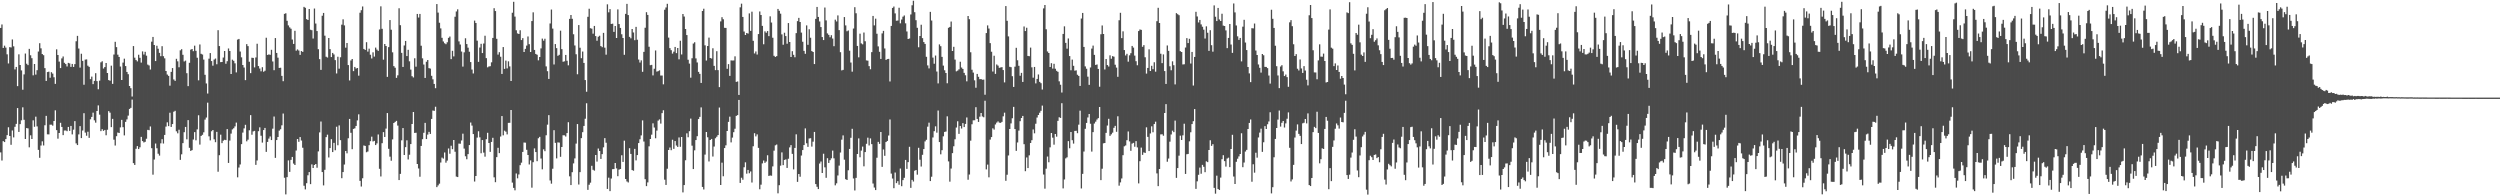 <svg xmlns="http://www.w3.org/2000/svg" width="1920" height="150"><path d="M0 21.452h1v95.605H0zM1 18.781h1v104.505H1zM2 36.789h1v71.614H2zM3 35.055h1v74.076H3zM4 36.559h1v70.257H4zM5 41.740h1v62.026H5zM6 48.726h1v49.030H6zM7 36.204h1v68.240H7zM8 36.463h1v74.725H8zM9 30.321h1v69.882H9zM10 35.605h1v69.920H10zM11 53.319h1v44.040H11zM12 51.387h1v43.737H12zM13 66.160h1v16.831H13zM14 41.719h1v59.583H14zM15 49.940h1v45.401H15zM16 54.083h1v38.345H16zM17 68.932h1v13.497H17zM18 57.120h1v34.884H18zM19 41.113h1v65.656H19zM20 48.924h1v49.417H20zM21 50.003h1v48.588H21zM22 37.548h1v75.613H22zM23 42.433h1v61.493H23zM24 44.690h1v62.079H24zM25 57.847h1v34.567H25zM26 49.160h1v48.197H26zM27 57.318h1v32.285H27zM28 53.931h1v43.164H28zM29 39.591h1v75.506H29zM30 33.180h1v88.009H30zM31 37.140h1v74.654H31zM32 41.498h1v67.042H32zM33 42.400h1v69.342H33zM34 52.302h1v43.894H34zM35 62.182h1v26.791H35zM36 55.325h1v47.827H36zM37 55.046h1v48.147H37zM38 59.685h1v36.039H38zM39 55.459h1v40.270H39zM40 56.507h1v40.030H40zM41 59.352h1v33.558H41zM42 64.412h1v20.308H42zM43 37.906h1v62.015H43zM44 42.257h1v64.224H44zM45 47.298h1v54.852H45zM46 52.281h1v42.046H46zM47 44.851h1v52.633H47zM48 43.367h1v60.436H48zM49 48.232h1v52.037H49zM50 49.183h1v51.033H50zM51 51.051h1v49.701H51zM52 48.268h1v49.206H52zM53 48.682h1v51.830H53zM54 51.350h1v45.348H54zM55 49.083h1v54.116H55zM56 51.411h1v48.170H56zM57 49.262h1v43.791H57zM58 31.689h1v78.437H58zM59 27.570h1v83.841H59zM60 37.297h1v65.937H60zM61 51.926h1v44.925H61zM62 41.258h1v64.802H62zM63 46.764h1v53.495H63zM64 65.082h1v21.855H64zM65 45.779h1v56.061H65zM66 45.626h1v58.630H66zM67 50.408h1v50.746H67zM68 51.331h1v54.567H68zM69 60.760h1v30.871H69zM70 58.806h1v30.990H70zM71 64.612h1v21.936H71zM72 62.131h1v30.264H72zM73 56.236h1v37.981H73zM74 62.293h1v22.946H74zM75 68.551h1v12.381H75zM76 61.969h1v26.097H76zM77 47.875h1v52.861H77zM78 47.051h1v52.186H78zM79 52.609h1v47.900H79zM80 51.493h1v48.299H80zM81 48.385h1v55.489H81zM82 56.072h1v43.553H82zM83 61.477h1v23.864H83zM84 61.993h1v24.533H84zM85 50.448h1v47.194H85zM86 64.397h1v26.877H86zM87 41.886h1v65.362H87zM88 32.107h1v79.664H88zM89 36.208h1v68.402H89zM90 42.008h1v59.778H90zM91 43.729h1v58.424H91zM92 51.101h1v46.741H92zM93 61.453h1v30.622H93zM94 48.091h1v49.604H94zM95 45.055h1v58.952H95zM96 50.739h1v42.833H96zM97 55.236h1v36.467H97zM98 57.006h1v31.764H98zM99 66.070h1v17.592H99zM100 67.730h1v15.100H100zM101 74.117h1v2.358H101zM102 35.403h1v89.872H102zM103 44.290h1v82.385H103zM104 46.118h1v68.177H104zM105 47.175h1v64.995H105zM106 42.055h1v72.427H106zM107 44.397h1v68.701H107zM108 48.079h1v57.036H108zM109 39.493h1v68.857H109zM110 41.861h1v67.556H110zM111 39.764h1v69.120H111zM112 42.770h1v63.788H112zM113 49.609h1v50.133H113zM114 50.274h1v49.721H114zM115 53.389h1v43.754H115zM116 32.011h1v81.786H116zM117 28.383h1v105.753H117zM118 34.559h1v87.951H118zM119 46.922h1v63.285H119zM120 35.147h1v78.745H120zM121 37.430h1v80.630H121zM122 40.608h1v78.877H122zM123 43.167h1v66.918H123zM124 35.489h1v71.408H124zM125 43.167h1v67.052H125zM126 44.798h1v58.840H126zM127 54.536h1v42.707H127zM128 57.265h1v36.662H128zM129 58.269h1v38.576H129zM130 65.786h1v20.803H130zM131 55.182h1v42.306H131zM132 52.293h1v42.985H132zM133 61.042h1v24.772H133zM134 62.093h1v23.002H134zM135 45.142h1v55.710H135zM136 47.079h1v55.325H136zM137 51.674h1v47.952H137zM138 38.661h1v84.113H138zM139 37.793h1v80.732H139zM140 42.106h1v67.826H140zM141 47.200h1v54.351H141zM142 46.557h1v50.946H142zM143 56.213h1v50.792H143zM144 66.138h1v26.141H144zM145 48.243h1v65.278H145zM146 38.157h1v77.774H146zM147 37.616h1v77.704H147zM148 39.316h1v67.847H148zM149 35.051h1v66.424H149zM150 39.031h1v68.768H150zM151 44.337h1v55.048H151zM152 61.692h1v26.841H152zM153 34.163h1v76.893H153zM154 41.333h1v63.058H154zM155 41.862h1v61.640H155zM156 45.749h1v55.883H156zM157 57.438h1v34.405H157zM158 64.109h1v26.152H158zM159 71.831h1v7.031H159zM160 45.068h1v59.614H160zM161 40.734h1v67.083H161zM162 46.894h1v53.940H162zM163 50.426h1v49.420H163zM164 45.704h1v61.301H164zM165 44.976h1v64.211H165zM166 49.351h1v51.920H166zM167 23.185h1v108.708H167zM168 35.367h1v83.836H168zM169 47.707h1v55.708H169zM170 47.617h1v62.285H170zM171 44.198h1v63.840H171zM172 39.153h1v68.213H172zM173 48.925h1v58.689H173zM174 47.023h1v52.126H174zM175 37.224h1v87.895H175zM176 39.176h1v68.782H176zM177 56.821h1v45.790H177zM178 45.830h1v53.552H178zM179 46.715h1v51.779H179zM180 48.634h1v48.449H180zM181 55.598h1v38.540H181zM182 30.400h1v105.784H182zM183 29.894h1v98.746H183zM184 39.581h1v86.706H184zM185 44.040h1v66.672H185zM186 49.921h1v51.936H186zM187 51.851h1v46.750H187zM188 61.546h1v34.326H188zM189 33.884h1v74.676H189zM190 35.451h1v71.825H190zM191 47.411h1v52.658H191zM192 56.172h1v32.252H192zM193 44.361h1v59.125H193zM194 44.505h1v56.403H194zM195 51.756h1v48.726H195zM196 44.153h1v82.443H196zM197 33.587h1v89.648H197zM198 50.721h1v50.030H198zM199 52.660h1v45.115H199zM200 54.770h1v49.466H200zM201 51.586h1v57.931H201zM202 55.091h1v44.813H202zM203 54.327h1v43.902H203zM204 28.978h1v87.636H204zM205 42.168h1v66.850H205zM206 41.763h1v64.681H206zM207 42.069h1v62.737H207zM208 38.235h1v69.361H208zM209 47.192h1v51.606H209zM210 53.913h1v35.586H210zM211 29.212h1v92.008H211zM212 40.676h1v66.875H212zM213 44.286h1v60.912H213zM214 52.189h1v48.130H214zM215 52.045h1v47.252H215zM216 58.283h1v37.988H216zM217 62.338h1v24.858H217zM218 10.644h1v125.846H218zM219 10.166h1v139.129H219zM220 15.973h1v120.081H220zM221 19.522h1v103.647H221zM222 21.042h1v110.964H222zM223 22.059h1v100.720H223zM224 30.338h1v90.180H224zM225 33.745h1v91.889H225zM226 23.655h1v103.072H226zM227 38.921h1v76.662H227zM228 37.950h1v68.804H228zM229 38.797h1v70.114H229zM230 42.160h1v63.120H230zM231 39.224h1v68.708H231zM232 39.856h1v73.604H232zM233 5.254h1v137.415H233zM234 5.996h1v139.486H234zM235 14.688h1v125.999H235zM236 15.335h1v119.294H236zM237 6.928h1v125.202H237zM238 22.844h1v118.583H238zM239 23.175h1v103.062H239zM240 29.599h1v99.439H240zM241 6.562h1v120.169H241zM242 18.070h1v107.880H242zM243 23.841h1v104.958H243zM244 37.784h1v78.505H244zM245 45.422h1v56.248H245zM246 53.667h1v39.663H246zM247 12.090h1v120.072H247zM248 9.921h1v132.443H248zM249 27.368h1v103.032H249zM250 43.554h1v61.777H250zM251 44.177h1v59.227H251zM252 29.161h1v91.772H252zM253 37.716h1v75.998H253zM254 43.836h1v63.088H254zM255 40.657h1v76.146H255zM256 41.847h1v67.872H256zM257 46.181h1v69.211H257zM258 56.423h1v40.927H258zM259 43.595h1v67.965H259zM260 52.739h1v43.558H260zM261 43.958h1v63.689H261zM262 18.959h1v117.918H262zM263 14.826h1v117.333H263zM264 19.485h1v106.852H264zM265 36.609h1v79.372H265zM266 33.032h1v84.738H266zM267 49.981h1v56.232H267zM268 61.793h1v29.548H268zM269 46.425h1v55.589H269zM270 45.291h1v69.275H270zM271 54.653h1v44.357H271zM272 51.421h1v47.148H272zM273 52.637h1v44.058H273zM274 52.222h1v40.236H274zM275 58.128h1v29.663H275zM276 9.755h1v129.172H276zM277 7.847h1v135.396H277zM278 4.979h1v131.911H278zM279 37.563h1v74.141H279zM280 38.368h1v73.734H280zM281 32.416h1v84.515H281zM282 39.618h1v76.755H282zM283 37.400h1v74.129H283zM284 42.059h1v66.390H284zM285 44.883h1v60.067H285zM286 40.196h1v68.456H286zM287 43.462h1v64.711H287zM288 36.574h1v74.862H288zM289 38.117h1v72.031H289zM290 39.042h1v64.224H290zM291 22.615h1v107.001H291zM292 4.868h1v130.650H292zM293 22.098h1v87.904H293zM294 45.841h1v55.630H294zM295 33.787h1v71.404H295zM296 35.318h1v63.439H296zM297 59.038h1v27.811H297zM298 36.182h1v78.084H298zM299 15.424h1v104.886H299zM300 22.811h1v100.656H300zM301 40.201h1v66.836H301zM302 50.784h1v43.697H302zM303 52.023h1v41.575H303zM304 59.798h1v33.020H304zM305 57.874h1v38.579H305zM306 6.371h1v131.921H306zM307 19.328h1v114.216H307zM308 40.612h1v67.159H308zM309 51.407h1v46.942H309zM310 34.926h1v84.096H310zM311 31.460h1v81.563H311zM312 43.061h1v64.737H312zM313 38.235h1v84.244H313zM314 47.095h1v71.743H314zM315 53.477h1v57.171H315zM316 58.532h1v36.717H316zM317 59.501h1v26.497H317zM318 44.759h1v57.345H318zM319 51.176h1v50.751H319zM320 10.721h1v115.254H320zM321 13.466h1v115.906H321zM322 10.710h1v125.004H322zM323 35.130h1v76.936H323zM324 44.803h1v62.081H324zM325 49.550h1v52.461H325zM326 59.856h1v34.485H326zM327 47.393h1v59.390H327zM328 46.088h1v57.296H328zM329 52.344h1v48.919H329zM330 52.665h1v50.179H330zM331 58.199h1v33.126H331zM332 60.927h1v23.964H332zM333 64.476h1v20.688H333zM334 67.759h1v14.220H334zM335 3.138h1v140.586H335zM336 9.675h1v132.726H336zM337 17.461h1v123.577H337zM338 21.793h1v103.040H338zM339 29.006h1v92.047H339zM340 31.840h1v89.991H340zM341 33.228h1v83.864H341zM342 33.970h1v90.976H342zM343 32.442h1v90.893H343zM344 29.081h1v84.945H344zM345 28.041h1v90.034H345zM346 45.437h1v66.467H346zM347 38.995h1v75.576H347zM348 43.334h1v64.169H348zM349 12.876h1v103.644H349zM350 8.784h1v126.865H350zM351 7.184h1v128.808H351zM352 31.817h1v78.474H352zM353 34.210h1v76.196H353zM354 39.586h1v68.267H354zM355 51.128h1v51.543H355zM356 40.176h1v73.932H356zM357 29.383h1v90.651H357zM358 33.855h1v88.469H358zM359 36.631h1v81.760H359zM360 39.710h1v71.696H360zM361 47.655h1v46.448H361zM362 53.394h1v43.072H362zM363 56.446h1v46.531H363zM364 15.843h1v123.574H364zM365 17.683h1v117.461H365zM366 31.208h1v74.474H366zM367 47.498h1v53.327H367zM368 36.516h1v68.966H368zM369 33.620h1v84.079H369zM370 40.736h1v66.827H370zM371 33.426h1v83.775H371zM372 27.467h1v92.868H372zM373 44.654h1v62.253H373zM374 51.731h1v50.252H374zM375 51.038h1v58.795H375zM376 50.824h1v65.809H376zM377 47.876h1v61.130H377zM378 29.148h1v76.673H378zM379 6.318h1v129.853H379zM380 8.478h1v131.469H380zM381 29.781h1v90.893H381zM382 41.946h1v71.566H382zM383 40.069h1v77.547H383zM384 43.588h1v61.265H384zM385 56.789h1v32.340H385zM386 36.171h1v67.762H386zM387 52.885h1v47.482H387zM388 46.526h1v54.615H388zM389 52.514h1v50.722H389zM390 47.121h1v47.254H390zM391 51.002h1v43.304H391zM392 62.187h1v22.298H392zM393 9.790h1v130.432H393zM394 1.362h1v142.900H394zM395 12.747h1v133.421H395zM396 23.239h1v109.984H396zM397 25.647h1v111.308H397zM398 26.128h1v107.885H398zM399 23.258h1v103.594H399zM400 30.771h1v94.164H400zM401 29.305h1v87.361H401zM402 39.921h1v69.547H402zM403 37.522h1v72.041H403zM404 35.026h1v80.028H404zM405 28.018h1v91.025H405zM406 33.922h1v92.374H406zM407 39.926h1v83.280H407zM408 16.173h1v127.971H408zM409 9.494h1v115.060H409zM410 38.366h1v75.598H410zM411 41.430h1v75.347H411zM412 42.016h1v81.776H412zM413 46.341h1v59.822H413zM414 43.775h1v61.355H414zM415 37.149h1v84.606H415zM416 29.665h1v100.361H416zM417 31.223h1v83.440H417zM418 29.771h1v86.343H418zM419 50.996h1v52.905H419zM420 54.665h1v41.086H420zM421 60.645h1v27.760H421zM422 18.030h1v120.571H422zM423 7.302h1v133.770H423zM424 21.956h1v107.640H424zM425 49.491h1v50.482H425zM426 33.865h1v75.835H426zM427 36.948h1v84.712H427zM428 42.875h1v66.495H428zM429 42.071h1v67.423H429zM430 23.545h1v96.888H430zM431 37.722h1v75.195H431zM432 47.396h1v56.493H432zM433 47.124h1v56.811H433zM434 42.192h1v62.685H434zM435 46.648h1v55.571H435zM436 50.171h1v43.703H436zM437 14.478h1v120.923H437zM438 11.495h1v130.646H438zM439 14.441h1v117.791H439zM440 26.309h1v99.185H440zM441 34.929h1v86.706H441zM442 41.654h1v68.622H442zM443 57.031h1v38.272H443zM444 19.229h1v122.486H444zM445 36.670h1v95.516H445zM446 44.695h1v61.378H446zM447 39.555h1v61.983H447zM448 48.318h1v48.395H448zM449 61.468h1v29.725H449zM450 70.436h1v8.856H450zM451 12.894h1v132.929H451zM452 6.698h1v135.177H452zM453 21.658h1v118.609H453zM454 22.008h1v105.351H454zM455 25.865h1v104.542H455zM456 19.942h1v111.118H456zM457 27.682h1v91.357H457zM458 31.288h1v92.845H458zM459 28.230h1v85.870H459zM460 27.458h1v88.508H460zM461 35.404h1v86.636H461zM462 36.232h1v82.123H462zM463 25.249h1v87.910H463zM464 36.587h1v69.492H464zM465 42.006h1v67.602H465zM466 3.312h1v141.765H466zM467 9.496h1v126.968H467zM468 7.031h1v139.738H468zM469 18.383h1v118.750H469zM470 18.196h1v111.749H470zM471 24.480h1v105.340H471zM472 19.988h1v105.178H472zM473 29.166h1v100.181H473zM474 7.201h1v128.105H474zM475 18.493h1v111.745H475zM476 21.470h1v108.344H476zM477 26.311h1v92.956H477zM478 29.197h1v95.186H478zM479 42.106h1v65.928H479zM480 10.665h1v126.816H480zM481 2.957h1v136.385H481zM482 11.553h1v128.574H482zM483 28.301h1v85.502H483zM484 29.458h1v88.780H484zM485 22.272h1v108.344H485zM486 24.935h1v106.187H486zM487 30.875h1v83.471H487zM488 20.637h1v102.526H488zM489 30.515h1v88.586H489zM490 45.725h1v64.139H490zM491 48.002h1v58.965H491zM492 46.324h1v57.647H492zM493 55.135h1v37.323H493zM494 39.844h1v68.846H494zM495 21.298h1v116.307H495zM496 9.350h1v133.615H496zM497 11.485h1v128.610H497zM498 35.881h1v76.519H498zM499 50.090h1v56.648H499zM500 49.793h1v53.622H500zM501 57.900h1v36.843H501zM502 52.765h1v45.156H502zM503 38.754h1v67.411H503zM504 54.992h1v45.332H504zM505 54.611h1v38.006H505zM506 54.032h1v37.643H506zM507 58.030h1v36.902H507zM508 57.998h1v28.874H508zM509 64.745h1v19.922H509zM510 7.453h1v130.521H510zM511 5.756h1v136.260H511zM512 2.912h1v126.662H512zM513 28.858h1v86.352H513zM514 36.953h1v76.367H514zM515 38.568h1v76.783H515zM516 41.152h1v66.170H516zM517 39.661h1v74.679H517zM518 36.041h1v72.275H518zM519 40.813h1v70.943H519zM520 36.845h1v76.022H520zM521 45.564h1v59.991H521zM522 31.300h1v81.424H522zM523 41.854h1v63.345H523zM524 10.758h1v136.992H524zM525 12.710h1v129.440H525zM526 22.269h1v100.803H526zM527 26.928h1v75.484H527zM528 45.852h1v59.562H528zM529 48.843h1v51.896H529zM530 59.667h1v31.397H530zM531 44.733h1v67.143H531zM532 33.408h1v96.443H532zM533 32.471h1v82.967H533zM534 44.866h1v62.723H534zM535 47.995h1v56.616H535zM536 55.185h1v36.254H536zM537 56.728h1v33.050H537zM538 63.676h1v18.823H538zM539 8.472h1v135.088H539zM540 6.695h1v138.827H540zM541 34.833h1v83.909H541zM542 46.489h1v54.890H542zM543 35.344h1v70.062H543zM544 28.886h1v95.136H544zM545 44.559h1v62.977H545zM546 44.973h1v61.750H546zM547 37.044h1v83.175H547zM548 50.576h1v61.952H548zM549 53.866h1v52.324H549zM550 39.302h1v65.708H550zM551 53.874h1v49.844H551zM552 66.934h1v15.656H552zM553 16.450h1v125.646H553zM554 13.198h1v111.735H554zM555 14.789h1v120.587H555zM556 21.342h1v92.398H556zM557 21.445h1v90.152H557zM558 52.853h1v47.773H558zM559 49.258h1v44.312H559zM560 58.275h1v31.304H560zM561 46.374h1v62.998H561zM562 46.495h1v59.197H562zM563 46.412h1v55.137H563zM564 43.279h1v55.581H564zM565 62.884h1v26.108H565zM566 62.561h1v25.848H566zM567 72.902h1v3.825H567zM568 5.613h1v134.867H568zM569 2.830h1v133.656H569zM570 13.018h1v125.017H570zM571 24.200h1v104.244H571zM572 26.868h1v97.792H572zM573 25.357h1v108.027H573zM574 25.813h1v104.692H574zM575 10.268h1v122.813H575zM576 23.696h1v107.987H576zM577 8.959h1v131.236H577zM578 31.322h1v80.988H578zM579 41.040h1v61.235H579zM580 39.516h1v65.225H580zM581 41.896h1v61.298H581zM582 26.171h1v87.368H582zM583 8.782h1v136.554H583zM584 11.533h1v130.292H584zM585 19.869h1v105.629H585zM586 33.971h1v89.316H586zM587 24.054h1v101.046H587zM588 25.135h1v98.946H588zM589 23.872h1v95.364H589zM590 27.730h1v107.381H590zM591 12.548h1v122.233H591zM592 17.302h1v117.662H592zM593 28.968h1v98.838H593zM594 42.851h1v72.882H594zM595 43.717h1v67.899H595zM596 43.102h1v67.905H596zM597 6.867h1v141.604H597zM598 8.301h1v133.926H598zM599 10.519h1v116.709H599zM600 26.430h1v90.591H600zM601 34.365h1v92.460H601zM602 25.141h1v97.674H602zM603 27.718h1v94.684H603zM604 33.576h1v95.394H604zM605 17.724h1v104.182H605zM606 32.270h1v80.938H606zM607 43.785h1v67.674H607zM608 39.307h1v78.881H608zM609 42.094h1v88.027H609zM610 43.968h1v69.660H610zM611 25.434h1v77.720H611zM612 16.241h1v123.448H612zM613 13.714h1v119.943H613zM614 16.910h1v118.840H614zM615 25.027h1v94.433H615zM616 32.064h1v83.185H616zM617 39.059h1v72.362H617zM618 41.316h1v57.278H618zM619 19.486h1v90.568H619zM620 34.398h1v78.400H620zM621 22.496h1v83.867H621zM622 28.971h1v77.141H622zM623 39.226h1v73.382H623zM624 39.917h1v68.908H624zM625 49.227h1v52.119H625zM626 14.483h1v126.899H626zM627 5.350h1v138.124H627zM628 12.994h1v132.232H628zM629 16.497h1v109.095H629zM630 20.812h1v103.255H630zM631 28.479h1v104.403H631zM632 30.749h1v87.295H632zM633 5.797h1v122.718H633zM634 15.646h1v120.918H634zM635 25.672h1v95.822H635zM636 26.766h1v98.375H636zM637 28.643h1v94.402H637zM638 27.037h1v94.564H638zM639 29.620h1v86.042H639zM640 35.485h1v86.090H640zM641 15.130h1v127.220H641zM642 16.501h1v124.322H642zM643 11.844h1v122.914H643zM644 23.127h1v104.066H644zM645 40.080h1v77.064H645zM646 54.042h1v53.243H646zM647 53.667h1v50.309H647zM648 13.131h1v109.479H648zM649 19.511h1v118.092H649zM650 24.003h1v114.221H650zM651 23.397h1v107.352H651zM652 38.932h1v75.463H652zM653 48.003h1v57.852H653zM654 55.066h1v43.867H654zM655 21.905h1v115.174H655zM656 5.545h1v140.726H656zM657 10.167h1v126.457H657zM658 35.274h1v82.974H658zM659 44.038h1v62.239H659zM660 25.848h1v94.907H660zM661 33.343h1v82.330H661zM662 34.063h1v78.503H662zM663 24.981h1v102.749H663zM664 31.675h1v85.101H664zM665 46.400h1v64.022H665zM666 46.607h1v59.146H666zM667 50.814h1v60.885H667zM668 53.174h1v53.124H668zM669 40.045h1v70.631H669zM670 12.234h1v128.726H670zM671 19.490h1v124.510H671zM672 14.345h1v131.612H672zM673 25.896h1v95.229H673zM674 35.624h1v73.310H674zM675 39.789h1v70.677H675zM676 45.254h1v56.097H676zM677 25.627h1v102.505H677zM678 23.695h1v91.097H678zM679 37.223h1v82.442H679zM680 46.029h1v63.063H680zM681 45.380h1v62.860H681zM682 45.216h1v58.861H682zM683 62.556h1v29.186H683zM684 19.931h1v113.379H684zM685 6.097h1v131.028H685zM686 5.023h1v139.531H686zM687 10.297h1v122.197H687zM688 15.929h1v124.737H688zM689 15.777h1v123.392H689zM690 5.937h1v135.931H690zM691 17.925h1v111.521H691zM692 15.018h1v128.006H692zM693 12.782h1v125.571H693zM694 11.871h1v124.700H694zM695 17.920h1v104.933H695zM696 24.149h1v105.536H696zM697 29.951h1v94.591H697zM698 29.560h1v83.183H698zM699 11.103h1v133.157H699zM700 4.065h1v134.085H700zM701 0.582h1v138.862H701zM702 9.382h1v121.735H702zM703 15.521h1v115.053H703zM704 21.370h1v112.762H704zM705 36.303h1v77.214H705zM706 27.662h1v95.018H706zM707 18.994h1v108.884H707zM708 29.298h1v89.600H708zM709 32.312h1v82.191H709zM710 33.724h1v74.864H710zM711 43.608h1v63.746H711zM712 50.216h1v47.048H712zM713 52.544h1v41.653H713zM714 9.131h1v129.952H714zM715 15.748h1v119.981H715zM716 44.231h1v61.330H716zM717 48.931h1v51.837H717zM718 42.662h1v54.341H718zM719 54.956h1v46.909H719zM720 64.031h1v20.844H720zM721 34.079h1v75.028H721zM722 35.506h1v83.004H722zM723 43.698h1v71.677H723zM724 50.385h1v54.320H724zM725 53.982h1v47.329H725zM726 56.075h1v44.959H726zM727 63.940h1v25.405H727zM728 21.332h1v102.600H728zM729 20.688h1v118.848H729zM730 16.559h1v112.895H730zM731 39.187h1v78.443H731zM732 35.960h1v76.367H732zM733 45.791h1v61.182H733zM734 54.793h1v43.164H734zM735 54.216h1v38.903H735zM736 53.231h1v49.598H736zM737 47.417h1v49.325H737zM738 51.853h1v46.867H738zM739 52.924h1v41.639H739zM740 55.979h1v41.586H740zM741 57.804h1v37.373H741zM742 62.478h1v27.711H742zM743 12.294h1v125.765H743zM744 14.721h1v119.315H744zM745 40.153h1v67.856H745zM746 53.571h1v41.866H746zM747 55.749h1v36.660H747zM748 61.687h1v30.696H748zM749 67.369h1v14.969H749zM750 56.783h1v34.539H750zM751 58.981h1v34.672H751zM752 60.808h1v28.814H752zM753 60.706h1v26.077H753zM754 61.261h1v28.207H754zM755 61.142h1v28.943H755zM756 72.739h1v4.612H756zM757 25.372h1v104.748H757zM758 19.522h1v106.878H758zM759 21.926h1v114.261H759zM760 33.146h1v74.051H760zM761 39.748h1v65.539H761zM762 54.928h1v43.638H762zM763 42.807h1v56.702H763zM764 56.754h1v38.846H764zM765 49.488h1v44.682H765zM766 50.358h1v42.901H766zM767 52.078h1v42.121H767zM768 51.828h1v42.531H768zM769 51.562h1v42.015H769zM770 53.794h1v35.574H770zM771 63.283h1v23.268H771zM772 4.672h1v134.172H772zM773 15.974h1v118.218H773zM774 27.957h1v91.461H774zM775 51.292h1v47.803H775zM776 51.620h1v43.151H776zM777 58.522h1v32.310H777zM778 66.753h1v15.328H778zM779 51.185h1v47.914H779zM780 36.688h1v79.164H780zM781 46.266h1v63.163H781zM782 50.539h1v49.749H782zM783 58.176h1v34.927H783zM784 55.984h1v34.623H784zM785 62.913h1v26.141H785zM786 20.311h1v90.431H786zM787 23.870h1v107.611H787zM788 21.300h1v99.642H788zM789 42.938h1v86.158H789zM790 43.161h1v76.133H790zM791 36.561h1v73.276H791zM792 51.716h1v55.942H792zM793 59.649h1v39.758H793zM794 51.393h1v51.024H794zM795 64.029h1v30.975H795zM796 60.606h1v29.645H796zM797 57.193h1v31.131H797zM798 62.885h1v23.706H798zM799 63.908h1v21.197H799zM800 68.761h1v12.330H800zM801 6.426h1v127.637H801zM802 3.837h1v141.085H802zM803 22.498h1v107.035H803zM804 39.501h1v80.733H804zM805 40.708h1v83.935H805zM806 51.481h1v61.666H806zM807 48.524h1v53.597H807zM808 52.662h1v53.076H808zM809 49.009h1v62.103H809zM810 52.773h1v50.162H810zM811 54.377h1v50.587H811zM812 55.156h1v37.691H812zM813 62.449h1v27.616H813zM814 65.053h1v25.540H814zM815 71.049h1v8.209H815zM816 26.068h1v118.637H816zM817 20.211h1v117.632H817zM818 32.910h1v88.764H818zM819 37.355h1v83.466H819zM820 29.517h1v78.879H820zM821 43.074h1v70.806H821zM822 53.975h1v47.379H822zM823 45.777h1v61.889H823zM824 50.542h1v59.738H824zM825 54.254h1v46.303H825zM826 54.011h1v46.432H826zM827 57.414h1v44.900H827zM828 58.299h1v37.470H828zM829 65.986h1v19.028H829zM830 14.247h1v130.502H830zM831 9.933h1v123.614H831zM832 36.033h1v80.327H832zM833 50.989h1v47.927H833zM834 52.785h1v41.604H834zM835 58.898h1v31.299H835zM836 65.154h1v22.384H836zM837 51.804h1v43.224H837zM838 37.340h1v79.110H838zM839 35.031h1v66.428H839zM840 42.141h1v52.711H840zM841 49.873h1v43.582H841zM842 49.532h1v42.276H842zM843 52.964h1v37.758H843zM844 66.595h1v15.577H844zM845 26.337h1v111.989H845zM846 19.573h1v109.990H846zM847 26.123h1v83.932H847zM848 53.365h1v56.440H848zM849 45.294h1v56.768H849zM850 49.991h1v46.406H850zM851 51.116h1v40.103H851zM852 42.477h1v61.862H852zM853 45.113h1v58.055H853zM854 43.134h1v58.732H854zM855 43.522h1v54.631H855zM856 49.737h1v46.919H856zM857 51.940h1v49.282H857zM858 59.008h1v30.310H858zM859 15.544h1v127.074H859zM860 9.856h1v130.230H860zM861 29.304h1v107.751H861zM862 24.086h1v95.084H862zM863 38.429h1v73.934H863zM864 42.616h1v69.108H864zM865 41.315h1v66.365H865zM866 47.355h1v53.635H866zM867 42.495h1v66.102H867zM868 40.854h1v74.970H868zM869 35.281h1v74.987H869zM870 36.547h1v73.162H870zM871 42.686h1v70.024H871zM872 46.984h1v61.407H872zM873 50.134h1v63.050H873zM874 23.853h1v117.006H874zM875 22.611h1v101.198H875zM876 22.927h1v90.444H876zM877 35.942h1v82.987H877zM878 34.660h1v82.382H878zM879 43.995h1v73.481H879zM880 56.527h1v41.271H880zM881 52.181h1v52.917H881zM882 37.905h1v78.137H882zM883 54.503h1v47.975H883zM884 50.511h1v46.527H884zM885 53.141h1v48.460H885zM886 47.802h1v47.481H886zM887 55.036h1v38.416H887zM888 16.288h1v116.900H888zM889 6.009h1v136.924H889zM890 17.688h1v112.110H890zM891 41.247h1v61.991H891zM892 48.476h1v54.622H892zM893 41.796h1v62.442H893zM894 54.592h1v32.202H894zM895 64.453h1v15.544H895zM896 34.913h1v89.295H896zM897 39.050h1v82.683H897zM898 50.900h1v57.887H898zM899 53.943h1v49.321H899zM900 47.101h1v53.255H900zM901 50.057h1v51.432H901zM902 64.803h1v27.807H902zM903 10.061h1v126.532H903zM904 10.901h1v118.165H904zM905 11.693h1v107.860H905zM906 39.306h1v64.909H906zM907 39.943h1v67.595H907zM908 49.493h1v54.443H908zM909 49.375h1v45.628H909zM910 36.513h1v97.060H910zM911 29.294h1v89.185H911zM912 33.092h1v85.147H912zM913 29.822h1v78.730H913zM914 48.812h1v52.763H914zM915 39.901h1v55.407H915zM916 65.696h1v27.378H916zM917 43.712h1v40.065H917zM918 9.043h1v136.019H918zM919 12.651h1v126.592H919zM920 17.243h1v116.995H920zM921 15.293h1v113.399H921zM922 18.756h1v114.683H922zM923 20.509h1v106.113H923zM924 22.760h1v105.321H924zM925 29.567h1v102.662H925zM926 20.242h1v103.657H926zM927 25.145h1v99.391H927zM928 39.082h1v76.111H928zM929 23.168h1v84.560H929zM930 34.703h1v77.344H930zM931 39.665h1v71.069H931zM932 4.146h1v140.118H932zM933 12.827h1v135.910H933zM934 16.177h1v118.736H934zM935 6.080h1v139.087H935zM936 14.963h1v130.936H936zM937 16.138h1v120.238H937zM938 10.550h1v111.735H938zM939 19.645h1v99.558H939zM940 19.987h1v103.780H940zM941 23.331h1v104.627H941zM942 36.983h1v84.756H942zM943 29.123h1v91.940H943zM944 18.454h1v109.907H944zM945 34.227h1v80.188H945zM946 40.618h1v62.895H946zM947 2.675h1v132.920H947zM948 9.538h1v131.772H948zM949 19.563h1v104.704H949zM950 27.903h1v94.013H950zM951 30.643h1v89.454H951zM952 29.152h1v89.135H952zM953 47.161h1v55.183H953zM954 20.470h1v107.924H954zM955 15.192h1v109.650H955zM956 32.640h1v83.720H956zM957 38.430h1v76.665H957zM958 51.477h1v47.588H958zM959 56.361h1v38.052H959zM960 63.053h1v28.718H960zM961 21.644h1v117.914H961zM962 21.797h1v104.341H962zM963 18.057h1v114.558H963zM964 38.824h1v78.481H964zM965 42.228h1v78.842H965zM966 49.508h1v56.073H966zM967 52.089h1v49.740H967zM968 55.761h1v43.041H968zM969 41.453h1v75.190H969zM970 42.427h1v66.839H970zM971 51.378h1v45.510H971zM972 51.429h1v47.640H972zM973 52.327h1v43.114H973zM974 57.999h1v35.293H974zM975 64.184h1v22.040H975zM976 7.489h1v141.031H976zM977 14.422h1v129.325H977zM978 21.455h1v99.347H978zM979 35.119h1v71.594H979zM980 50.821h1v47.481H980zM981 57.961h1v33.884H981zM982 67.677h1v17.192H982zM983 51.120h1v46.119H983zM984 50.082h1v44.238H984zM985 54.793h1v38.142H985zM986 58.428h1v39.539H986zM987 57.233h1v37.560H987zM988 59.215h1v31.992H988zM989 66.679h1v19.629H989zM990 17.162h1v96.367H990zM991 15.485h1v123.872H991zM992 20.114h1v117.689H992zM993 33.992h1v92.631H993zM994 42.983h1v62.657H994zM995 41.588h1v58.699H995zM996 52.779h1v42.780H996zM997 54.139h1v48.660H997zM998 45.657h1v58.687H998zM999 52.600h1v58.057H999zM1000 56.016h1v38.698H1000zM1001 50.796h1v43.478H1001zM1002 54.163h1v37.242H1002zM1003 61.226h1v33.524H1003zM1004 65.592h1v21.518H1004zM1005 11.726h1v130.401H1005zM1006 3.864h1v139.049H1006zM1007 13.877h1v122.850H1007zM1008 38.581h1v62.891H1008zM1009 55.612h1v41.841H1009zM1010 55.662h1v42.738H1010zM1011 60.893h1v24.903H1011zM1012 46.365h1v55.729H1012zM1013 34.068h1v91.393H1013zM1014 43.446h1v78.824H1014zM1015 43.553h1v70.342H1015zM1016 41.180h1v73.235H1016zM1017 46.852h1v52.163H1017zM1018 63.314h1v26.480H1018zM1019 62.977h1v29.731H1019zM1020 22.724h1v122.587H1020zM1021 7.231h1v121.903H1021zM1022 36.598h1v102.534H1022zM1023 37.397h1v75.392H1023zM1024 50.766h1v57.128H1024zM1025 48.707h1v50.162H1025zM1026 53.735h1v41.094H1026zM1027 50.277h1v45.999H1027zM1028 55.261h1v43.515H1028zM1029 60.467h1v29.790H1029zM1030 58.379h1v35.304H1030zM1031 59.885h1v34.056H1031zM1032 64.954h1v21.726H1032zM1033 72.392h1v4.976H1033zM1034 9.500h1v124.936H1034zM1035 10.077h1v127.353H1035zM1036 1.670h1v132.477H1036zM1037 33.291h1v87.760H1037zM1038 34.472h1v82.673H1038zM1039 41.338h1v66.030H1039zM1040 54.059h1v45.232H1040zM1041 25.331h1v79.559H1041zM1042 26.685h1v104.212H1042zM1043 18.958h1v117.148H1043zM1044 32.490h1v86.910H1044zM1045 41.965h1v71.102H1045zM1046 43.030h1v61.789H1046zM1047 40.220h1v63.154H1047zM1048 47.539h1v53.749H1048zM1049 10.535h1v135.143H1049zM1050 5.574h1v143.898H1050zM1051 16.542h1v106.515H1051zM1052 29.356h1v90.231H1052zM1053 26.750h1v93.998H1053zM1054 22.403h1v100.480H1054zM1055 32.027h1v86.949H1055zM1056 30.854h1v87.782H1056zM1057 29.510h1v91.936H1057zM1058 34.794h1v85.848H1058zM1059 38.604h1v86.015H1059zM1060 41.586h1v73.069H1060zM1061 47.587h1v57.584H1061zM1062 49.968h1v52.767H1062zM1063 7.882h1v130.077H1063zM1064 7.014h1v134.715H1064zM1065 6.150h1v124.021H1065zM1066 30.622h1v95.201H1066zM1067 37.449h1v89.417H1067zM1068 44.549h1v83.235H1068zM1069 44.426h1v65.316H1069zM1070 45.805h1v61.333H1070zM1071 28.577h1v101.028H1071zM1072 20.149h1v104.621H1072zM1073 24.449h1v86.486H1073zM1074 28.720h1v84.512H1074zM1075 42.850h1v71.007H1075zM1076 48.327h1v56.693H1076zM1077 51.090h1v46.419H1077zM1078 13.665h1v120.607H1078zM1079 13.557h1v124.848H1079zM1080 13.844h1v110.944H1080zM1081 44.565h1v66.091H1081zM1082 48.530h1v59.036H1082zM1083 49.620h1v48.028H1083zM1084 48.683h1v48.637H1084zM1085 35.847h1v69.294H1085zM1086 34.254h1v73.438H1086zM1087 35.113h1v74.978H1087zM1088 27.260h1v85.882H1088zM1089 32.657h1v96.065H1089zM1090 44.361h1v68.102H1090zM1091 47.132h1v53.724H1091zM1092 15.936h1v112.571H1092zM1093 9.819h1v132.839H1093zM1094 3.158h1v138.120H1094zM1095 26.601h1v87.975H1095zM1096 35.434h1v72.796H1096zM1097 42.211h1v70.188H1097zM1098 45.286h1v68.687H1098zM1099 46.307h1v52.214H1099zM1100 1.586h1v124.790H1100zM1101 30.991h1v83.293H1101zM1102 44.637h1v60.091H1102zM1103 46.311h1v60.931H1103zM1104 51.684h1v52.225H1104zM1105 48.235h1v56.801H1105zM1106 59.098h1v31.554H1106zM1107 18.886h1v123.169H1107zM1108 10.577h1v130.625H1108zM1109 31.216h1v104.354H1109zM1110 37.967h1v80.766H1110zM1111 34.587h1v80.997H1111zM1112 39.981h1v63.841H1112zM1113 46.826h1v50.028H1113zM1114 29.109h1v86.232H1114zM1115 22.249h1v101.023H1115zM1116 30.510h1v84.733H1116zM1117 42.031h1v69.084H1117zM1118 43.599h1v67.710H1118zM1119 45.170h1v61.154H1119zM1120 55.290h1v45.990H1120zM1121 57.900h1v37.916H1121zM1122 4.592h1v135.402H1122zM1123 8.900h1v133.446H1123zM1124 40.251h1v78.842H1124zM1125 42.655h1v61.697H1125zM1126 42.992h1v64.576H1126zM1127 53.870h1v42.840H1127zM1128 60.016h1v34.394H1128zM1129 51.022h1v73.318H1129zM1130 35.132h1v88.362H1130zM1131 42.756h1v72.641H1131zM1132 49.594h1v63.244H1132zM1133 51.341h1v61.590H1133zM1134 58.439h1v38.610H1134zM1135 67.350h1v16.751H1135zM1136 8.563h1v125.876H1136zM1137 14.720h1v112.007H1137zM1138 13.637h1v120.711H1138zM1139 46.024h1v59.626H1139zM1140 29.650h1v79.398H1140zM1141 50.576h1v53.446H1141zM1142 51.524h1v42.830H1142zM1143 35.539h1v86.344H1143zM1144 27.571h1v99.464H1144zM1145 32.674h1v87.950H1145zM1146 42.313h1v66.985H1146zM1147 43.172h1v69.281H1147zM1148 45.755h1v63.370H1148zM1149 56.198h1v40.506H1149zM1150 62.841h1v29.642H1150zM1151 1.776h1v133.032H1151zM1152 2.506h1v143.030H1152zM1153 8.056h1v126.336H1153zM1154 19.086h1v110.702H1154zM1155 14.175h1v114.412H1155zM1156 10.420h1v115.159H1156zM1157 22.141h1v103.363H1157zM1158 12.637h1v131.010H1158zM1159 19.267h1v107.575H1159zM1160 22.309h1v101.898H1160zM1161 28.894h1v84.947H1161zM1162 31.511h1v77.931H1162zM1163 36.519h1v68.997H1163zM1164 43.474h1v62.715H1164zM1165 14.113h1v128.567H1165zM1166 5.918h1v134.222H1166zM1167 3.203h1v141.724H1167zM1168 13.602h1v123.796H1168zM1169 7.360h1v128.925H1169zM1170 16.894h1v121.379H1170zM1171 27.844h1v111.432H1171zM1172 22.219h1v102.074H1172zM1173 7.263h1v124.550H1173zM1174 12.872h1v108.560H1174zM1175 25.570h1v108.742H1175zM1176 23.646h1v101.026H1176zM1177 40.940h1v64.620H1177zM1178 47.693h1v54.127H1178zM1179 51.656h1v48.620H1179zM1180 11.047h1v133.108H1180zM1181 11.390h1v123.958H1181zM1182 22.955h1v88.230H1182zM1183 41.035h1v66.378H1183zM1184 42.178h1v57.271H1184zM1185 29.314h1v91.469H1185zM1186 43.560h1v64.181H1186zM1187 35.095h1v74.406H1187zM1188 32.428h1v84.463H1188zM1189 42.460h1v77.150H1189zM1190 46.184h1v63.499H1190zM1191 49.377h1v53.445H1191zM1192 42.482h1v75.770H1192zM1193 60.352h1v30.698H1193zM1194 22.934h1v89.504H1194zM1195 21.321h1v110.988H1195zM1196 10.141h1v122.837H1196zM1197 33.935h1v103.652H1197zM1198 33.373h1v84.997H1198zM1199 39.430h1v66.514H1199zM1200 44.438h1v61.254H1200zM1201 54.750h1v44.109H1201zM1202 39.498h1v72.191H1202zM1203 45.989h1v51.428H1203zM1204 54.128h1v45.476H1204zM1205 54.544h1v35.494H1205zM1206 52.730h1v41.096H1206zM1207 57.328h1v33.922H1207zM1208 64.931h1v22.097H1208zM1209 9.098h1v121.357H1209zM1210 4.792h1v137.131H1210zM1211 24.804h1v99.833H1211zM1212 37.254h1v73.924H1212zM1213 39.493h1v78.001H1213zM1214 34.507h1v82.959H1214zM1215 40.593h1v73.819H1215zM1216 37.639h1v71.035H1216zM1217 41.803h1v66.110H1217zM1218 41.810h1v66.286H1218zM1219 41.343h1v67.828H1219zM1220 40.403h1v72.054H1220zM1221 36.624h1v74.955H1221zM1222 40.740h1v65.586H1222zM1223 37.862h1v66.850H1223zM1224 9.738h1v127.399H1224zM1225 13.683h1v120.410H1225zM1226 43.658h1v81.621H1226zM1227 34.188h1v72.418H1227zM1228 37.512h1v76.800H1228zM1229 48.908h1v52.668H1229zM1230 49.351h1v47.306H1230zM1231 30.826h1v87.859H1231zM1232 12.766h1v107.206H1232zM1233 25.489h1v94.586H1233zM1234 42.883h1v59.888H1234zM1235 51.803h1v42.810H1235zM1236 55.716h1v34.133H1236zM1237 58.009h1v30.912H1237zM1238 11.610h1v127.427H1238zM1239 7.090h1v129.211H1239zM1240 27.581h1v91.940H1240zM1241 51.878h1v43.963H1241zM1242 51.501h1v47.833H1242zM1243 35.072h1v84.547H1243zM1244 32.285h1v76.047H1244zM1245 44.011h1v65.138H1245zM1246 34.756h1v81.791H1246zM1247 38.749h1v74.165H1247zM1248 45.456h1v62.000H1248zM1249 51.637h1v44.921H1249zM1250 60.253h1v27.248H1250zM1251 38.517h1v70.812H1251zM1252 48.415h1v58.734H1252zM1253 8.628h1v127.627H1253zM1254 15.817h1v118.511H1254zM1255 20.023h1v120.123H1255zM1256 42.659h1v79.333H1256zM1257 38.958h1v70.917H1257zM1258 48.606h1v58.619H1258zM1259 55.812h1v47.227H1259zM1260 48.221h1v65.293H1260zM1261 48.371h1v58.251H1261zM1262 49.942h1v50.230H1262zM1263 48.582h1v47.894H1263zM1264 56.840h1v33.729H1264zM1265 61.234h1v26.212H1265zM1266 67.481h1v13.782H1266zM1267 12.136h1v132.165H1267zM1268 3.450h1v140.816H1268zM1269 13.328h1v131.151H1269zM1270 16.503h1v118.596H1270zM1271 21.621h1v112.034H1271zM1272 28.993h1v100.098H1272zM1273 31.427h1v98.481H1273zM1274 33.643h1v91.145H1274zM1275 29.824h1v94.051H1275zM1276 25.001h1v98.444H1276zM1277 28.514h1v96.317H1277zM1278 28.050h1v94.176H1278zM1279 40.558h1v73.862H1279zM1280 38.781h1v69.873H1280zM1281 42.572h1v62.604H1281zM1282 25.784h1v108.168H1282zM1283 18.755h1v122.886H1283zM1284 13.044h1v121.670H1284zM1285 27.138h1v89.990H1285zM1286 32.426h1v84.994H1286zM1287 33.128h1v81.447H1287zM1288 43.006h1v63.034H1288zM1289 30.855h1v81.989H1289zM1290 26.174h1v94.868H1290zM1291 27.759h1v93.027H1291zM1292 32.037h1v84.224H1292zM1293 44.035h1v62.112H1293zM1294 57.489h1v36.455H1294zM1295 63.575h1v22.811H1295zM1296 13.850h1v127.678H1296zM1297 16.384h1v124.569H1297zM1298 26.787h1v100.717H1298zM1299 46.858h1v57.213H1299zM1300 46.479h1v54.234H1300zM1301 33.484h1v83.479H1301zM1302 34.319h1v81.342H1302zM1303 40.841h1v67.942H1303zM1304 23.548h1v96.851H1304zM1305 38.871h1v84.510H1305zM1306 43.768h1v55.827H1306zM1307 44.683h1v50.986H1307zM1308 41.652h1v69.024H1308zM1309 49.478h1v61.497H1309zM1310 55.472h1v44.292H1310zM1311 18.287h1v125.975H1311zM1312 17.551h1v124.160H1312zM1313 16.070h1v115.031H1313zM1314 33.212h1v86.775H1314zM1315 33.321h1v75.455H1315zM1316 29.758h1v83.056H1316zM1317 42.028h1v61.444H1317zM1318 49.358h1v62.348H1318zM1319 39.146h1v74.852H1319zM1320 44.998h1v62.590H1320zM1321 49.121h1v54.037H1321zM1322 50.653h1v51.111H1322zM1323 51.841h1v47.865H1323zM1324 57.482h1v40.561H1324zM1325 59.306h1v28.838H1325zM1326 11.895h1v132.233H1326zM1327 3.404h1v139.353H1327zM1328 19.523h1v116.779H1328zM1329 19.675h1v108.218H1329zM1330 25.270h1v113.806H1330zM1331 25.073h1v108.932H1331zM1332 25.317h1v96.084H1332zM1333 31.780h1v92.808H1333zM1334 25.672h1v86.115H1334zM1335 34.496h1v75.270H1335zM1336 36.983h1v73.085H1336zM1337 29.698h1v88.107H1337zM1338 31.564h1v89.981H1338zM1339 38.562h1v83.592H1339zM1340 17.490h1v129.301H1340zM1341 12.414h1v121.324H1341zM1342 18.144h1v106.261H1342zM1343 33.802h1v84.932H1343zM1344 34.917h1v84.619H1344zM1345 32.940h1v86.280H1345zM1346 43.825h1v70.206H1346zM1347 37.408h1v74.015H1347zM1348 32.840h1v97.034H1348zM1349 27.183h1v92.663H1349zM1350 32.459h1v85.067H1350zM1351 40.819h1v71.599H1351zM1352 47.994h1v60.721H1352zM1353 49.848h1v53.429H1353zM1354 41.670h1v70.086H1354zM1355 5.128h1v130.741H1355zM1356 21.509h1v114.110H1356zM1357 33.206h1v74.525H1357zM1358 42.947h1v70.807H1358zM1359 31.257h1v89.498H1359zM1360 34.393h1v85.764H1360zM1361 41.960h1v68.103H1361zM1362 35.378h1v73.532H1362zM1363 23.389h1v115.105H1363zM1364 39.226h1v76.433H1364zM1365 46.280h1v61.646H1365zM1366 50.650h1v63.634H1366zM1367 47.207h1v77.080H1367zM1368 47.805h1v66.604H1368zM1369 12.553h1v113.032H1369zM1370 8.342h1v132.493H1370zM1371 9.674h1v133.798H1371zM1372 27.357h1v86.240H1372zM1373 27.856h1v101.482H1373zM1374 40.113h1v77.371H1374zM1375 42.500h1v58.448H1375zM1376 49.965h1v51.403H1376zM1377 14.887h1v121.235H1377zM1378 32.696h1v81.929H1378zM1379 41.427h1v75.719H1379zM1380 42.465h1v61.628H1380zM1381 44.338h1v57.081H1381zM1382 60.193h1v29.383H1382zM1383 65.104h1v16.955H1383zM1384 19.761h1v124.053H1384zM1385 6.299h1v134.015H1385zM1386 13.532h1v123.425H1386zM1387 8.762h1v124.297H1387zM1388 14.033h1v120.878H1388zM1389 10.425h1v118.777H1389zM1390 19.825h1v118.564H1390zM1391 24.980h1v98.451H1391zM1392 23.825h1v101.134H1392zM1393 31.568h1v90.412H1393zM1394 34.626h1v78.505H1394zM1395 34.953h1v68.753H1395zM1396 39.728h1v66.405H1396zM1397 39.839h1v68.256H1397zM1398 6.045h1v115.434H1398zM1399 12.776h1v136.449H1399zM1400 8.126h1v132.653H1400zM1401 14.490h1v130.879H1401zM1402 16.414h1v130.504H1402zM1403 15.681h1v117.704H1403zM1404 19.847h1v106.423H1404zM1405 19.526h1v102.711H1405zM1406 8.228h1v131.325H1406zM1407 11.559h1v128.128H1407zM1408 20.009h1v119.664H1408zM1409 26.777h1v97.514H1409zM1410 13.963h1v107.004H1410zM1411 32.901h1v90.624H1411zM1412 39.028h1v74.009H1412zM1413 5.998h1v136.048H1413zM1414 1.405h1v140.152H1414zM1415 12.056h1v117.581H1415zM1416 28.579h1v86.031H1416zM1417 31.247h1v86.720H1417zM1418 22.569h1v109.103H1418zM1419 32.410h1v86.461H1419zM1420 27.609h1v98.507H1420zM1421 10.173h1v117.662H1421zM1422 26.192h1v91.330H1422zM1423 33.925h1v81.064H1423zM1424 42.246h1v59.242H1424zM1425 51.907h1v49.302H1425zM1426 51.106h1v47.736H1426zM1427 37.842h1v77.085H1427zM1428 17.163h1v121.025H1428zM1429 7.073h1v130.896H1429zM1430 21.836h1v120.489H1430zM1431 37.241h1v85.356H1431zM1432 46.220h1v61.860H1432zM1433 51.243h1v51.953H1433zM1434 55.482h1v47.112H1434zM1435 33.368h1v74.677H1435zM1436 39.525h1v71.649H1436zM1437 49.658h1v47.864H1437zM1438 46.302h1v47.193H1438zM1439 50.678h1v42.963H1439zM1440 56.477h1v37.722H1440zM1441 60.149h1v28.770H1441zM1442 8.952h1v132.186H1442zM1443 4.944h1v135.301H1443zM1444 4.508h1v135.763H1444zM1445 24.953h1v94.005H1445zM1446 36.981h1v77.413H1446zM1447 37.199h1v80.214H1447zM1448 38.967h1v74.713H1448zM1449 41.480h1v65.745H1449zM1450 36.475h1v77.983H1450zM1451 34.263h1v76.248H1451zM1452 38.703h1v73.337H1452zM1453 36.367h1v78.391H1453zM1454 30.218h1v82.374H1454zM1455 42.938h1v64.566H1455zM1456 41.228h1v64.234H1456zM1457 10.177h1v135.741H1457zM1458 11.003h1v128.577H1458zM1459 26.308h1v105.760H1459zM1460 41.761h1v72.400H1460zM1461 49.815h1v50.263H1461zM1462 50.243h1v49.784H1462zM1463 51.234h1v42.846H1463zM1464 33.887h1v89.470H1464zM1465 15.650h1v112.191H1465zM1466 22.908h1v96.050H1466zM1467 32.485h1v98.755H1467zM1468 36.569h1v83.851H1468zM1469 46.017h1v64.985H1469zM1470 52.882h1v49.186H1470zM1471 7.565h1v137.438H1471zM1472 7.342h1v138.337H1472zM1473 14.828h1v121.079H1473zM1474 38.153h1v66.385H1474zM1475 46.773h1v50.131H1475zM1476 31.578h1v90.871H1476zM1477 29.086h1v81.897H1477zM1478 44.607h1v63.449H1478zM1479 33.907h1v80.612H1479zM1480 38.232h1v85.881H1480zM1481 50.220h1v70.497H1481zM1482 45.130h1v73.934H1482zM1483 35.392h1v76.080H1483zM1484 57.674h1v40.810H1484zM1485 42.821h1v73.952H1485zM1486 7.801h1v136.343H1486zM1487 7.267h1v127.486H1487zM1488 9.185h1v127.116H1488zM1489 24.202h1v97.986H1489zM1490 47.124h1v62.708H1490zM1491 44.048h1v57.371H1491zM1492 47.553h1v49.035H1492zM1493 49.509h1v54.687H1493zM1494 28.426h1v77.854H1494zM1495 40.719h1v63.686H1495zM1496 48.711h1v54.430H1496zM1497 42.266h1v50.399H1497zM1498 61.035h1v28.595H1498zM1499 68.019h1v14.346H1499zM1500 14.799h1v114.670H1500zM1501 2.608h1v134.049H1501zM1502 2.025h1v142.055H1502zM1503 22.882h1v115.862H1503zM1504 29.121h1v102.305H1504zM1505 19.411h1v111.589H1505zM1506 29.585h1v94.813H1506zM1507 30.047h1v96.976H1507zM1508 18.010h1v116.529H1508zM1509 7.208h1v131.863H1509zM1510 12.267h1v116.148H1510zM1511 40.331h1v71.248H1511zM1512 43.330h1v61.580H1512zM1513 39.314h1v63.690H1513zM1514 47.140h1v53.208H1514zM1515 6.739h1v138.785H1515zM1516 7.625h1v139.166H1516zM1517 15.226h1v109.182H1517zM1518 31.429h1v86.053H1518zM1519 25.767h1v98.882H1519zM1520 28.475h1v96.509H1520zM1521 32.405h1v92.504H1521zM1522 24.283h1v98.008H1522zM1523 14.555h1v122.454H1523zM1524 17.119h1v117.393H1524zM1525 21.225h1v115.867H1525zM1526 42.876h1v80.415H1526zM1527 48.148h1v58.739H1527zM1528 48.736h1v54.108H1528zM1529 37.735h1v65.042H1529zM1530 4.848h1v143.129H1530zM1531 4.450h1v136.912H1531zM1532 13.181h1v113.250H1532zM1533 28.581h1v93.218H1533zM1534 29.132h1v95.827H1534zM1535 24.160h1v97.064H1535zM1536 27.605h1v99.831H1536zM1537 18.249h1v105.746H1537zM1538 15.234h1v108.197H1538zM1539 21.243h1v90.229H1539zM1540 30.078h1v82.813H1540zM1541 33.866h1v86.553H1541zM1542 47.876h1v65.138H1542zM1543 30.811h1v72.244H1543zM1544 17.197h1v121.207H1544zM1545 15.884h1v112.630H1545zM1546 14.155h1v123.152H1546zM1547 12.211h1v116.019H1547zM1548 32.174h1v85.412H1548zM1549 39.360h1v73.194H1549zM1550 42.560h1v66.818H1550zM1551 47.551h1v57.029H1551zM1552 14.241h1v100.162H1552zM1553 36.097h1v76.596H1553zM1554 29.712h1v88.361H1554zM1555 33.218h1v83.446H1555zM1556 45.113h1v78.620H1556zM1557 46.469h1v61.518H1557zM1558 47.861h1v56.065H1558zM1559 10.802h1v130.054H1559zM1560 5.340h1v138.947H1560zM1561 18.881h1v112.734H1561zM1562 18.939h1v105.233H1562zM1563 26.607h1v109.908H1563zM1564 27.615h1v107.413H1564zM1565 33.979h1v87.113H1565zM1566 6.599h1v135.538H1566zM1567 25.974h1v109.419H1567zM1568 20.935h1v104.428H1568zM1569 13.364h1v111.207H1569zM1570 27.798h1v100.242H1570zM1571 28.019h1v100.768H1571zM1572 31.971h1v95.798H1572zM1573 7.114h1v135.322H1573zM1574 11.880h1v126.309H1574zM1575 22.257h1v123.475H1575zM1576 18.350h1v112.685H1576zM1577 21.437h1v99.376H1577zM1578 39.241h1v75.179H1578zM1579 37.777h1v76.956H1579zM1580 35.558h1v84.425H1580zM1581 2.338h1v144.944H1581zM1582 11.834h1v128.756H1582zM1583 22.600h1v113.836H1583zM1584 25.694h1v108.537H1584zM1585 35.072h1v85.683H1585zM1586 38.310h1v80.174H1586zM1587 44.207h1v68.046H1587zM1588 9.249h1v133.121H1588zM1589 11.646h1v127.715H1589zM1590 15.659h1v128.758H1590zM1591 29.270h1v98.213H1591zM1592 24.994h1v100.839H1592zM1593 26.419h1v98.677H1593zM1594 26.180h1v98.839H1594zM1595 28.022h1v100.899H1595zM1596 12.043h1v123.808H1596zM1597 19.224h1v107.402H1597zM1598 34.553h1v82.747H1598zM1599 33.952h1v81.596H1599zM1600 40.965h1v70.460H1600zM1601 29.793h1v87.883H1601zM1602 17.858h1v103.435H1602zM1603 8.441h1v128.996H1603zM1604 7.583h1v141.361H1604zM1605 18.062h1v117.457H1605zM1606 23.865h1v94.660H1606zM1607 30.207h1v85.381H1607zM1608 36.914h1v74.636H1608zM1609 45.128h1v52.463H1609zM1610 26.307h1v95.863H1610zM1611 32.931h1v82.380H1611zM1612 43.051h1v76.262H1612zM1613 44.044h1v71.514H1613zM1614 38.746h1v74.249H1614zM1615 48.917h1v49.903H1615zM1616 58.208h1v41.645H1616zM1617 8.224h1v126.014H1617zM1618 4.074h1v133.458H1618zM1619 14.295h1v125.383H1619zM1620 11.078h1v117.084H1620zM1621 18.493h1v115.028H1621zM1622 5.306h1v136.500H1622zM1623 10.808h1v128.641H1623zM1624 15.659h1v123.298H1624zM1625 13.223h1v117.443H1625zM1626 19.957h1v122.757H1626zM1627 25.263h1v103.319H1627zM1628 19.724h1v107.033H1628zM1629 29.655h1v94.474H1629zM1630 32.586h1v90.936H1630zM1631 29.280h1v84.675H1631zM1632 19.180h1v123.107H1632zM1633 5.094h1v134.966H1633zM1634 11.769h1v132.773H1634zM1635 8.052h1v132.367H1635zM1636 10.825h1v122.502H1636zM1637 6.835h1v119.267H1637zM1638 31.932h1v105.349H1638zM1639 14.103h1v117.269H1639zM1640 25.475h1v109.611H1640zM1641 22.983h1v101.035H1641zM1642 25.714h1v94.634H1642zM1643 25.968h1v98.316H1643zM1644 30.346h1v89.006H1644zM1645 36.638h1v73.911H1645zM1646 8.188h1v127.389H1646zM1647 4.327h1v133.889H1647zM1648 14.687h1v121.919H1648zM1649 25.260h1v108.039H1649zM1650 25.259h1v98.604H1650zM1651 35.786h1v85.745H1651zM1652 37.730h1v90.785H1652zM1653 37.358h1v82.224H1653zM1654 40.573h1v76.496H1654zM1655 34.636h1v92.789H1655zM1656 32.045h1v82.462H1656zM1657 38.945h1v70.739H1657zM1658 39.094h1v66.060H1658zM1659 41.573h1v60.480H1659zM1660 43.691h1v60.258H1660zM1661 12.973h1v133.228H1661zM1662 12.434h1v128.065H1662zM1663 18.748h1v127.979H1663zM1664 22.941h1v118.438H1664zM1665 34.296h1v88.299H1665zM1666 32.398h1v94.221H1666zM1667 31.782h1v91.644H1667zM1668 30.833h1v93.138H1668zM1669 29.992h1v97.818H1669zM1670 33.476h1v85.967H1670zM1671 31.746h1v86.291H1671zM1672 40.857h1v80.913H1672zM1673 35.873h1v71.567H1673zM1674 39.385h1v81.115H1674zM1675 11.600h1v123.588H1675zM1676 4.617h1v130.910H1676zM1677 14.850h1v123.686H1677zM1678 28.491h1v91.779H1678zM1679 43.281h1v70.876H1679zM1680 41.365h1v66.735H1680zM1681 46.417h1v57.555H1681zM1682 46.145h1v70.885H1682zM1683 16.423h1v116.403H1683zM1684 24.852h1v111.012H1684zM1685 24.486h1v118.740H1685zM1686 22.079h1v112.585H1686zM1687 36.812h1v76.479H1687zM1688 30.147h1v93.299H1688zM1689 30.459h1v94.604H1689zM1690 19.340h1v117.402H1690zM1691 17.500h1v119.325H1691zM1692 19.813h1v120.471H1692zM1693 32.638h1v82.091H1693zM1694 33.125h1v78.642H1694zM1695 30.988h1v90.365H1695zM1696 35.825h1v79.821H1696zM1697 21.566h1v113.860H1697zM1698 20.840h1v113.060H1698zM1699 27.486h1v97.986H1699zM1700 30.952h1v90.633H1700zM1701 34.366h1v80.330H1701zM1702 32.030h1v76.312H1702zM1703 38.311h1v70.313H1703zM1704 19.808h1v107.193H1704zM1705 2.677h1v132.059H1705zM1706 7.441h1v136.916H1706zM1707 27.842h1v98.408H1707zM1708 32.187h1v91.319H1708zM1709 38.951h1v74.065H1709zM1710 43.145h1v69.704H1710zM1711 48.767h1v47.929H1711zM1712 14.696h1v117.164H1712zM1713 34.248h1v94.319H1713zM1714 23.792h1v103.472H1714zM1715 25.772h1v93.446H1715zM1716 39.306h1v83.975H1716zM1717 49.219h1v57.242H1717zM1718 50.209h1v49.636H1718zM1719 3.605h1v134.510H1719zM1720 15.323h1v122.755H1720zM1721 10.650h1v128.212H1721zM1722 14.988h1v123.783H1722zM1723 22.115h1v116.340H1723zM1724 28.498h1v94.218H1724zM1725 34.813h1v80.814H1725zM1726 18.316h1v109.084H1726zM1727 23.659h1v104.445H1727zM1728 36.544h1v86.023H1728zM1729 41.891h1v74.023H1729zM1730 13.670h1v110.067H1730zM1731 37.203h1v78.742H1731zM1732 44.267h1v67.976H1732zM1733 39.246h1v65.369H1733zM1734 9.508h1v126.421H1734zM1735 9.774h1v137.748H1735zM1736 14.703h1v117.989H1736zM1737 16.324h1v112.210H1737zM1738 21.671h1v108.914H1738zM1739 18.203h1v104.870H1739zM1740 34.607h1v81.430H1740zM1741 8.463h1v128.118H1741zM1742 19.467h1v103.755H1742zM1743 37.907h1v77.550H1743zM1744 37.101h1v95.026H1744zM1745 13.996h1v111.213H1745zM1746 41.990h1v68.167H1746zM1747 50.277h1v52.105H1747zM1748 2.315h1v136.316H1748zM1749 8.398h1v134.830H1749zM1750 7.095h1v134.875H1750zM1751 5.613h1v141.326H1751zM1752 6.596h1v128.383H1752zM1753 13.312h1v127.674H1753zM1754 9.337h1v133.214H1754zM1755 10.898h1v123.924H1755zM1756 5.155h1v131.826H1756zM1757 22.673h1v114.247H1757zM1758 11.482h1v120.418H1758zM1759 15.980h1v118.120H1759zM1760 19.930h1v105.292H1760zM1761 21.613h1v102.379H1761zM1762 20.125h1v107.137H1762zM1763 10.989h1v117.687H1763zM1764 16.262h1v103.746H1764zM1765 28.868h1v100.137H1765zM1766 26.143h1v90.373H1766zM1767 32.512h1v87.397H1767zM1768 36.467h1v81.329H1768zM1769 33.882h1v79.436H1769zM1770 30.721h1v71.811H1770zM1771 44.452h1v65.522H1771zM1772 43.323h1v63.451H1772zM1773 42.595h1v63.040H1773zM1774 48.866h1v51.449H1774zM1775 49.213h1v52.694H1775zM1776 61.153h1v29.782H1776zM1777 65.014h1v21.068H1777zM1778 65.838h1v19.430H1778zM1779 66.100h1v18.324H1779zM1780 67.402h1v14.416H1780zM1781 66.884h1v16.075H1781zM1782 68.246h1v13.885H1782zM1783 69.100h1v12.230H1783zM1784 69.661h1v10.168H1784zM1785 70.034h1v9.101H1785zM1786 69.090h1v10.506H1786zM1787 69.563h1v10.341H1787zM1788 71.435h1v8.254H1788zM1789 71.327h1v7.670H1789zM1790 70.882h1v8.763H1790zM1791 71.453h1v7.005H1791zM1792 71.428h1v7.035H1792zM1793 72.170h1v6.671H1793zM1794 72.051h1v5.847H1794zM1795 72.674h1v4.376H1795zM1796 72.901h1v4.445H1796zM1797 72.726h1v4.594H1797zM1798 72.858h1v4.130H1798zM1799 72.645h1v4.286H1799zM1800 73.025h1v3.655H1800zM1801 72.971h1v3.778H1801zM1802 73.347h1v3.246H1802zM1803 72.969h1v3.548H1803zM1804 73.283h1v3.344H1804zM1805 73.584h1v2.901H1805zM1806 73.350h1v3.300H1806zM1807 73.953h1v2.143H1807zM1808 73.682h1v3.044H1808zM1809 73.871h1v2.319H1809zM1810 73.671h1v2.491H1810zM1811 73.686h1v2.422H1811zM1812 73.893h1v2.250H1812zM1813 73.749h1v2.593H1813zM1814 73.767h1v2.296H1814zM1815 74.162h1v1.855H1815zM1816 73.686h1v2.243H1816zM1817 74.000h1v1.773H1817zM1818 74.197h1v1.643H1818zM1819 73.912h1v1.999H1819zM1820 73.970h1v1.985H1820zM1821 73.918h1v2.051H1821zM1822 74.375h1v1.373H1822zM1823 74.278h1v1.556H1823zM1824 74.379h1v1.246H1824zM1825 74.350h1v1.435H1825zM1826 74.332h1v1.286H1826zM1827 74.467h1v1.174H1827zM1828 74.156h1v1.549H1828zM1829 74.506h1v1.094H1829zM1830 74.416h1v1.118H1830zM1831 74.499h1v1.000H1831zM1832 74.483h1v1.039H1832zM1833 74.229h1v1.328H1833zM1834 74.599h1v1.000H1834zM1835 74.531h1v1.000H1835zM1836 74.553h1v1.000H1836zM1837 74.559h1v1.000H1837zM1838 74.631h1v1.000H1838zM1839 74.636h1v1.000H1839zM1840 74.574h1v1.000H1840zM1841 74.687h1v1.000H1841zM1842 74.626h1v1.000H1842zM1843 74.738h1v1.000H1843zM1844 74.664h1v1.000H1844zM1845 74.685h1v1.000H1845zM1846 74.737h1v1.000H1846zM1847 74.740h1v1.000H1847zM1848 74.755h1v1.000H1848zM1849 74.754h1v1.000H1849zM1850 74.740h1v1.000H1850zM1851 74.725h1v1.000H1851zM1852 74.722h1v1.000H1852zM1853 74.836h1v1.000H1853zM1854 74.827h1v1.000H1854zM1855 74.845h1v1.000H1855zM1856 74.826h1v1.000H1856zM1857 74.835h1v1.000H1857zM1858 74.874h1v1.000H1858zM1859 74.858h1v1.000H1859zM1860 74.848h1v1.000H1860zM1861 74.861h1v1.000H1861zM1862 74.878h1v1.000H1862zM1863 74.872h1v1.000H1863zM1864 74.891h1v1.000H1864zM1865 74.884h1v1.000H1865zM1866 74.892h1v1.000H1866zM1867 74.881h1v1.000H1867zM1868 74.882h1v1.000H1868zM1869 74.894h1v1.000H1869zM1870 74.907h1v1.000H1870zM1871 74.911h1v1.000H1871zM1872 74.921h1v1.000H1872zM1873 74.903h1v1.000H1873zM1874 74.907h1v1.000H1874zM1875 74.919h1v1.000H1875zM1876 74.919h1v1.000H1876zM1877 74.924h1v1.000H1877zM1878 74.924h1v1.000H1878zM1879 74.904h1v1.000H1879zM1880 74.919h1v1.000H1880zM1881 74.921h1v1.000H1881zM1882 74.933h1v1.000H1882zM1883 74.933h1v1.000H1883zM1884 74.941h1v1.000H1884zM1885 74.943h1v1.000H1885zM1886 74.948h1v1.000H1886zM1887 74.947h1v1.000H1887zM1888 74.938h1v1.000H1888zM1889 74.948h1v1.000H1889zM1890 74.944h1v1.000H1890zM1891 74.960h1v1.000H1891zM1892 74.959h1v1.000H1892zM1893 74.961h1v1.000H1893zM1894 74.958h1v1.000H1894zM1895 74.956h1v1.000H1895zM1896 74.962h1v1.000H1896zM1897 74.960h1v1.000H1897zM1898 74.964h1v1.000H1898zM1899 74.961h1v1.000H1899zM1900 74.958h1v1.000H1900zM1901 74.954h1v1.000H1901zM1902 74.958h1v1.000H1902zM1903 74.966h1v1.000H1903zM1904 74.962h1v1.000H1904zM1905 74.963h1v1.000H1905zM1906 74.969h1v1.000H1906zM1907 74.974h1v1.000H1907zM1908 74.975h1v1.000H1908zM1909 74.970h1v1.000H1909zM1910 74.973h1v1.000H1910zM1911 74.978h1v1.000H1911zM1912 74.978h1v1.000H1912zM1913 74.980h1v1.000H1913zM1914 74.978h1v1.000H1914zM1915 74.978h1v1.000H1915zM1916 74.980h1v1.000H1916zM1917 74.979h1v1.000H1917zM1918 74.980h1v1.000H1918zM1919 74.980h1v1.000H1919z" fill="#4a4a4a"/></svg>
